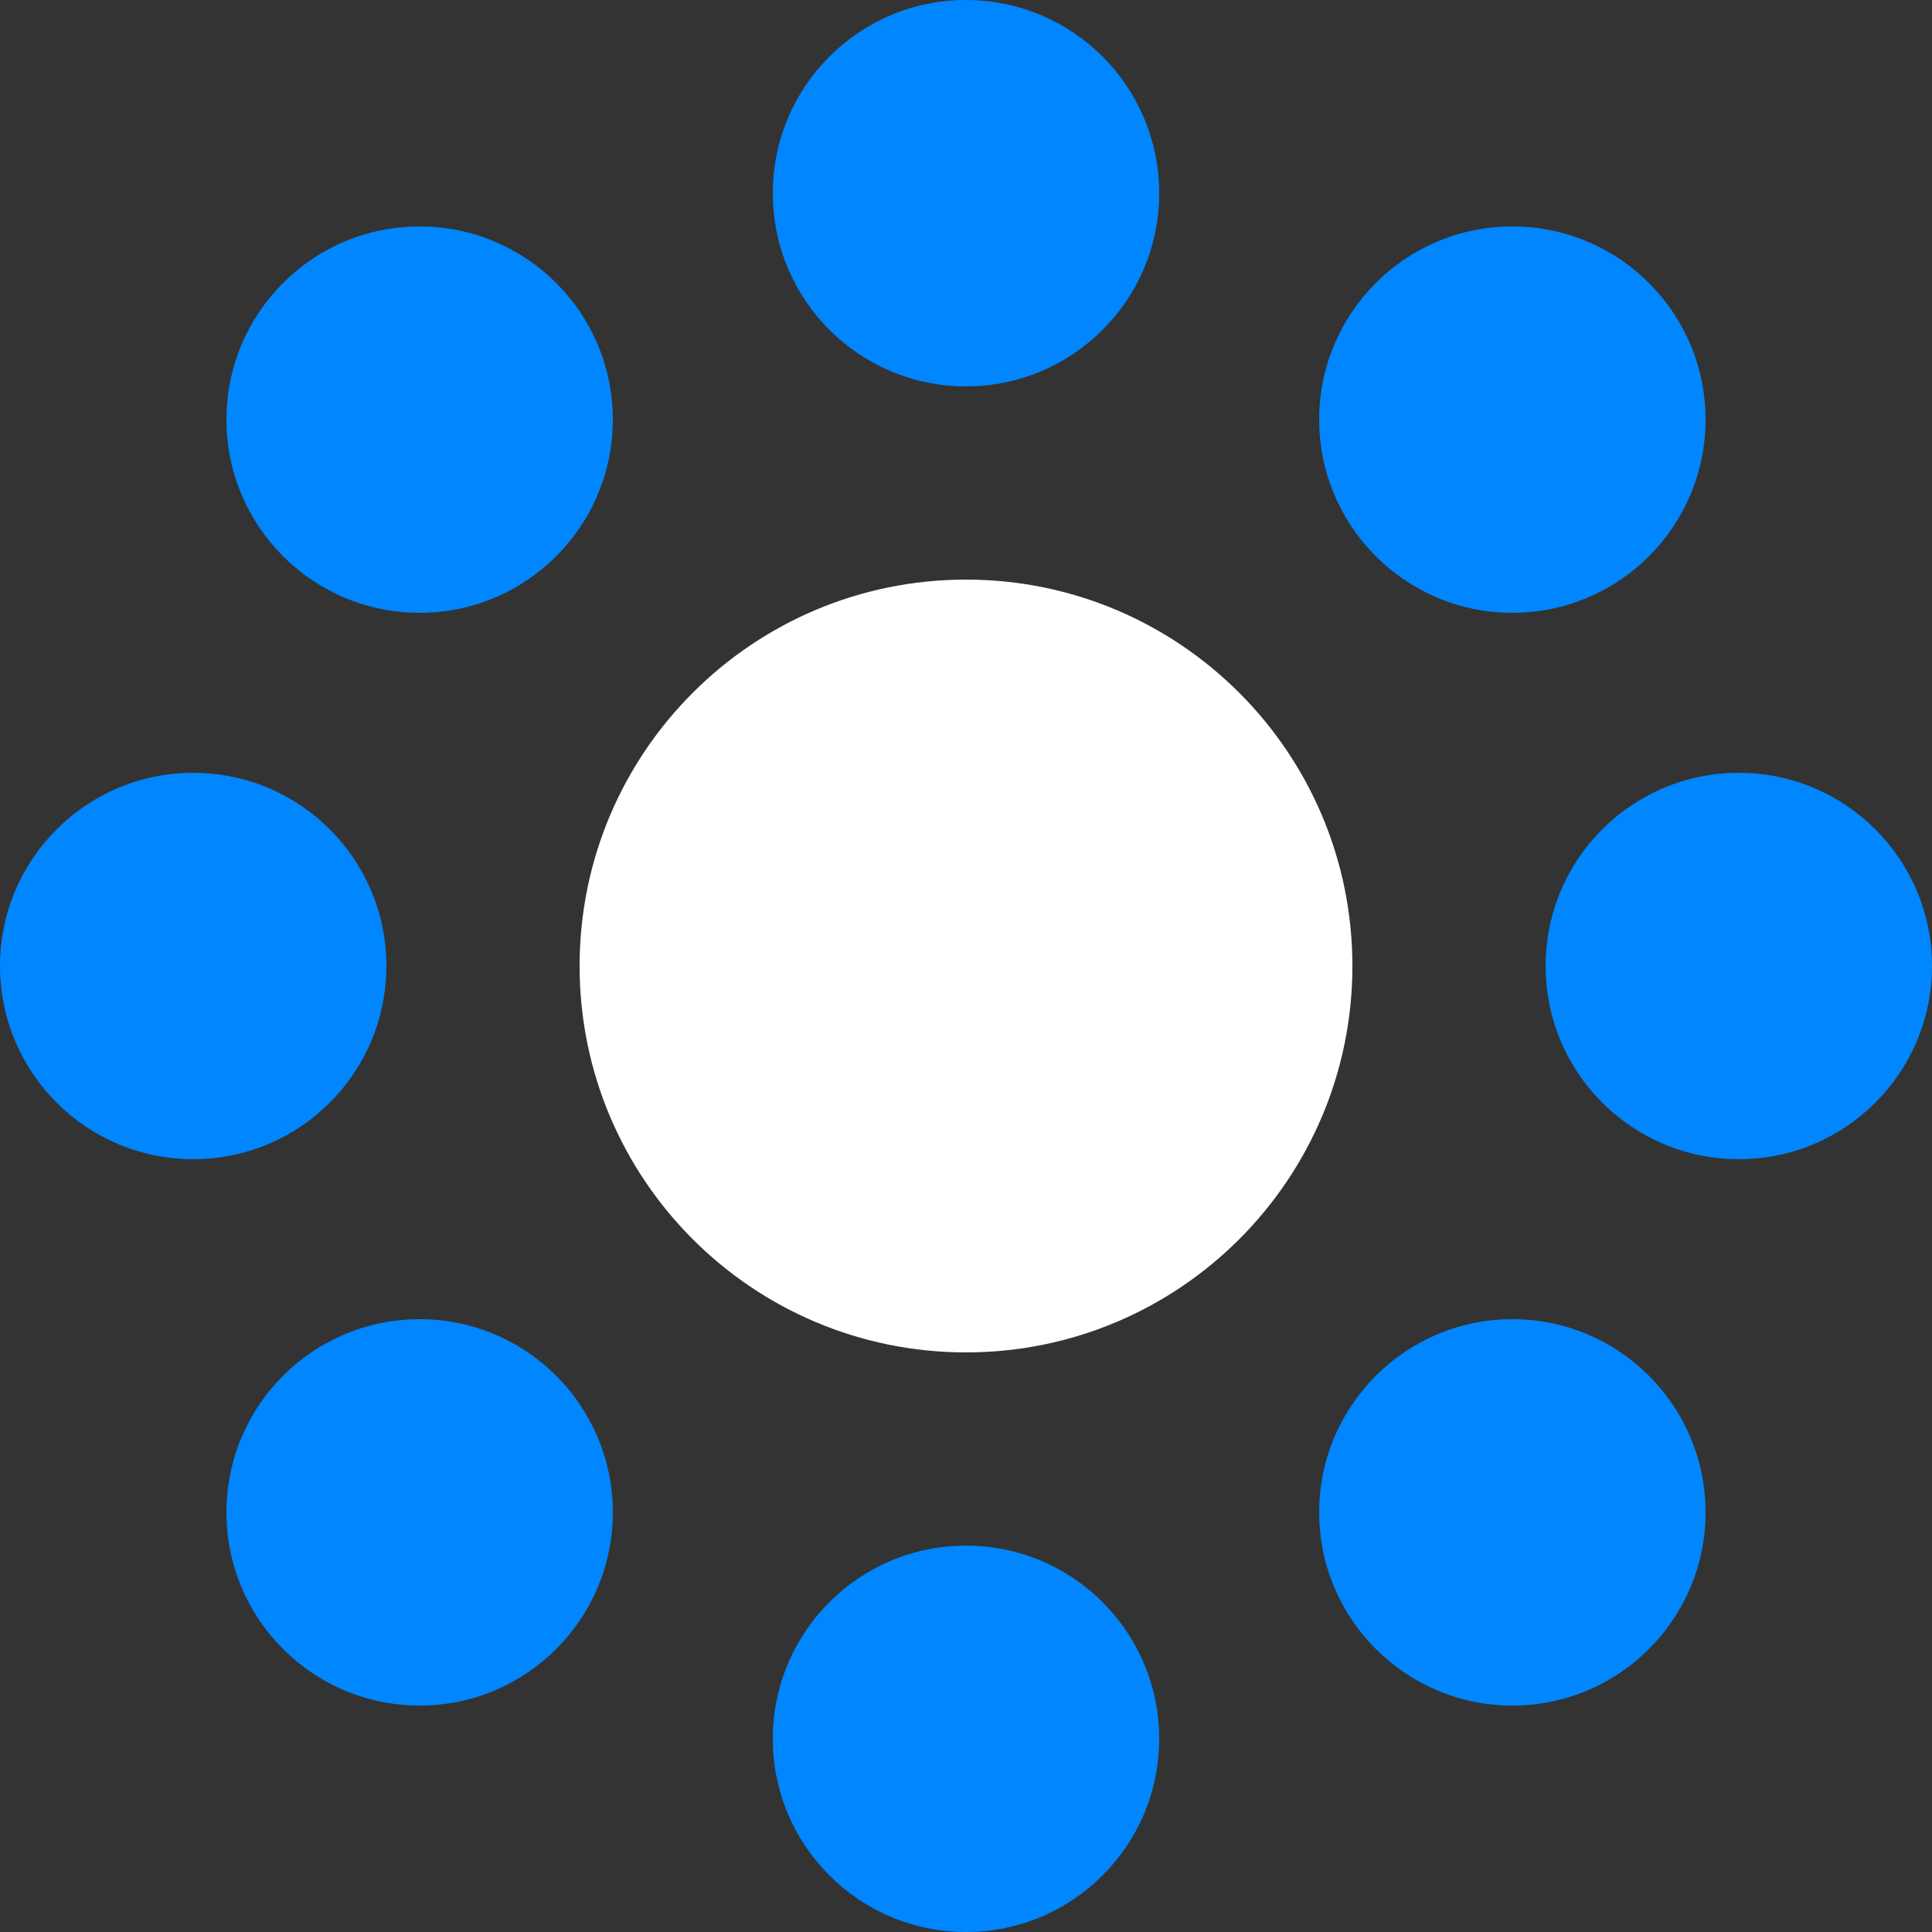 <svg width="30" height="30" viewBox="0 0 30 30" fill="none" xmlns="http://www.w3.org/2000/svg">
<rect x="0" y="0" width="30" height="30" fill="#333333" stroke="none"/>
<g clip-path="url(#clip0_40_401)">
<path d="M15 21C18.314 21 21 18.314 21 15C21 11.686 18.314 9 15 9C11.686 9 9 11.686 9 15C9 18.314 11.686 21 15 21Z" fill="white"/>
<path d="M15 6C16.657 6 18 4.657 18 3C18 1.343 16.657 0 15 0C13.343 0 12 1.343 12 3C12 4.657 13.343 6 15 6Z" fill="#0086FF"/>
<path d="M15 30C16.657 30 18 28.657 18 27C18 25.343 16.657 24 15 24C13.343 24 12 25.343 12 27C12 28.657 13.343 30 15 30Z" fill="#0086FF"/>
<path d="M27 18C28.657 18 30 16.657 30 15C30 13.343 28.657 12 27 12C25.343 12 24 13.343 24 15C24 16.657 25.343 18 27 18Z" fill="#0086FF"/>
<path d="M3 18C4.657 18 6 16.657 6 15C6 13.343 4.657 12 3 12C1.343 12 0 13.343 0 15C0 16.657 1.343 18 3 18Z" fill="#0086FF"/>
<path d="M23.484 9.516C25.141 9.516 26.484 8.172 26.484 6.516C26.484 4.859 25.141 3.516 23.484 3.516C21.828 3.516 20.484 4.859 20.484 6.516C20.484 8.172 21.828 9.516 23.484 9.516Z" fill="#0086FF"/>
<path d="M6.516 26.484C8.172 26.484 9.516 25.141 9.516 23.484C9.516 21.828 8.172 20.484 6.516 20.484C4.859 20.484 3.516 21.828 3.516 23.484C3.516 25.141 4.859 26.484 6.516 26.484Z" fill="#0086FF"/>
<path d="M23.484 26.484C25.141 26.484 26.484 25.141 26.484 23.484C26.484 21.828 25.141 20.484 23.484 20.484C21.828 20.484 20.484 21.828 20.484 23.484C20.484 25.141 21.828 26.484 23.484 26.484Z" fill="#0086FF"/>
<path d="M6.516 9.516C8.172 9.516 9.516 8.172 9.516 6.516C9.516 4.859 8.172 3.516 6.516 3.516C4.859 3.516 3.516 4.859 3.516 6.516C3.516 8.172 4.859 9.516 6.516 9.516Z" fill="#0086FF"/>
</g>
<defs>
<clipPath id="clip0_40_401">
<rect width="30" height="30" fill="white"/>
</clipPath>
</defs>
</svg>
